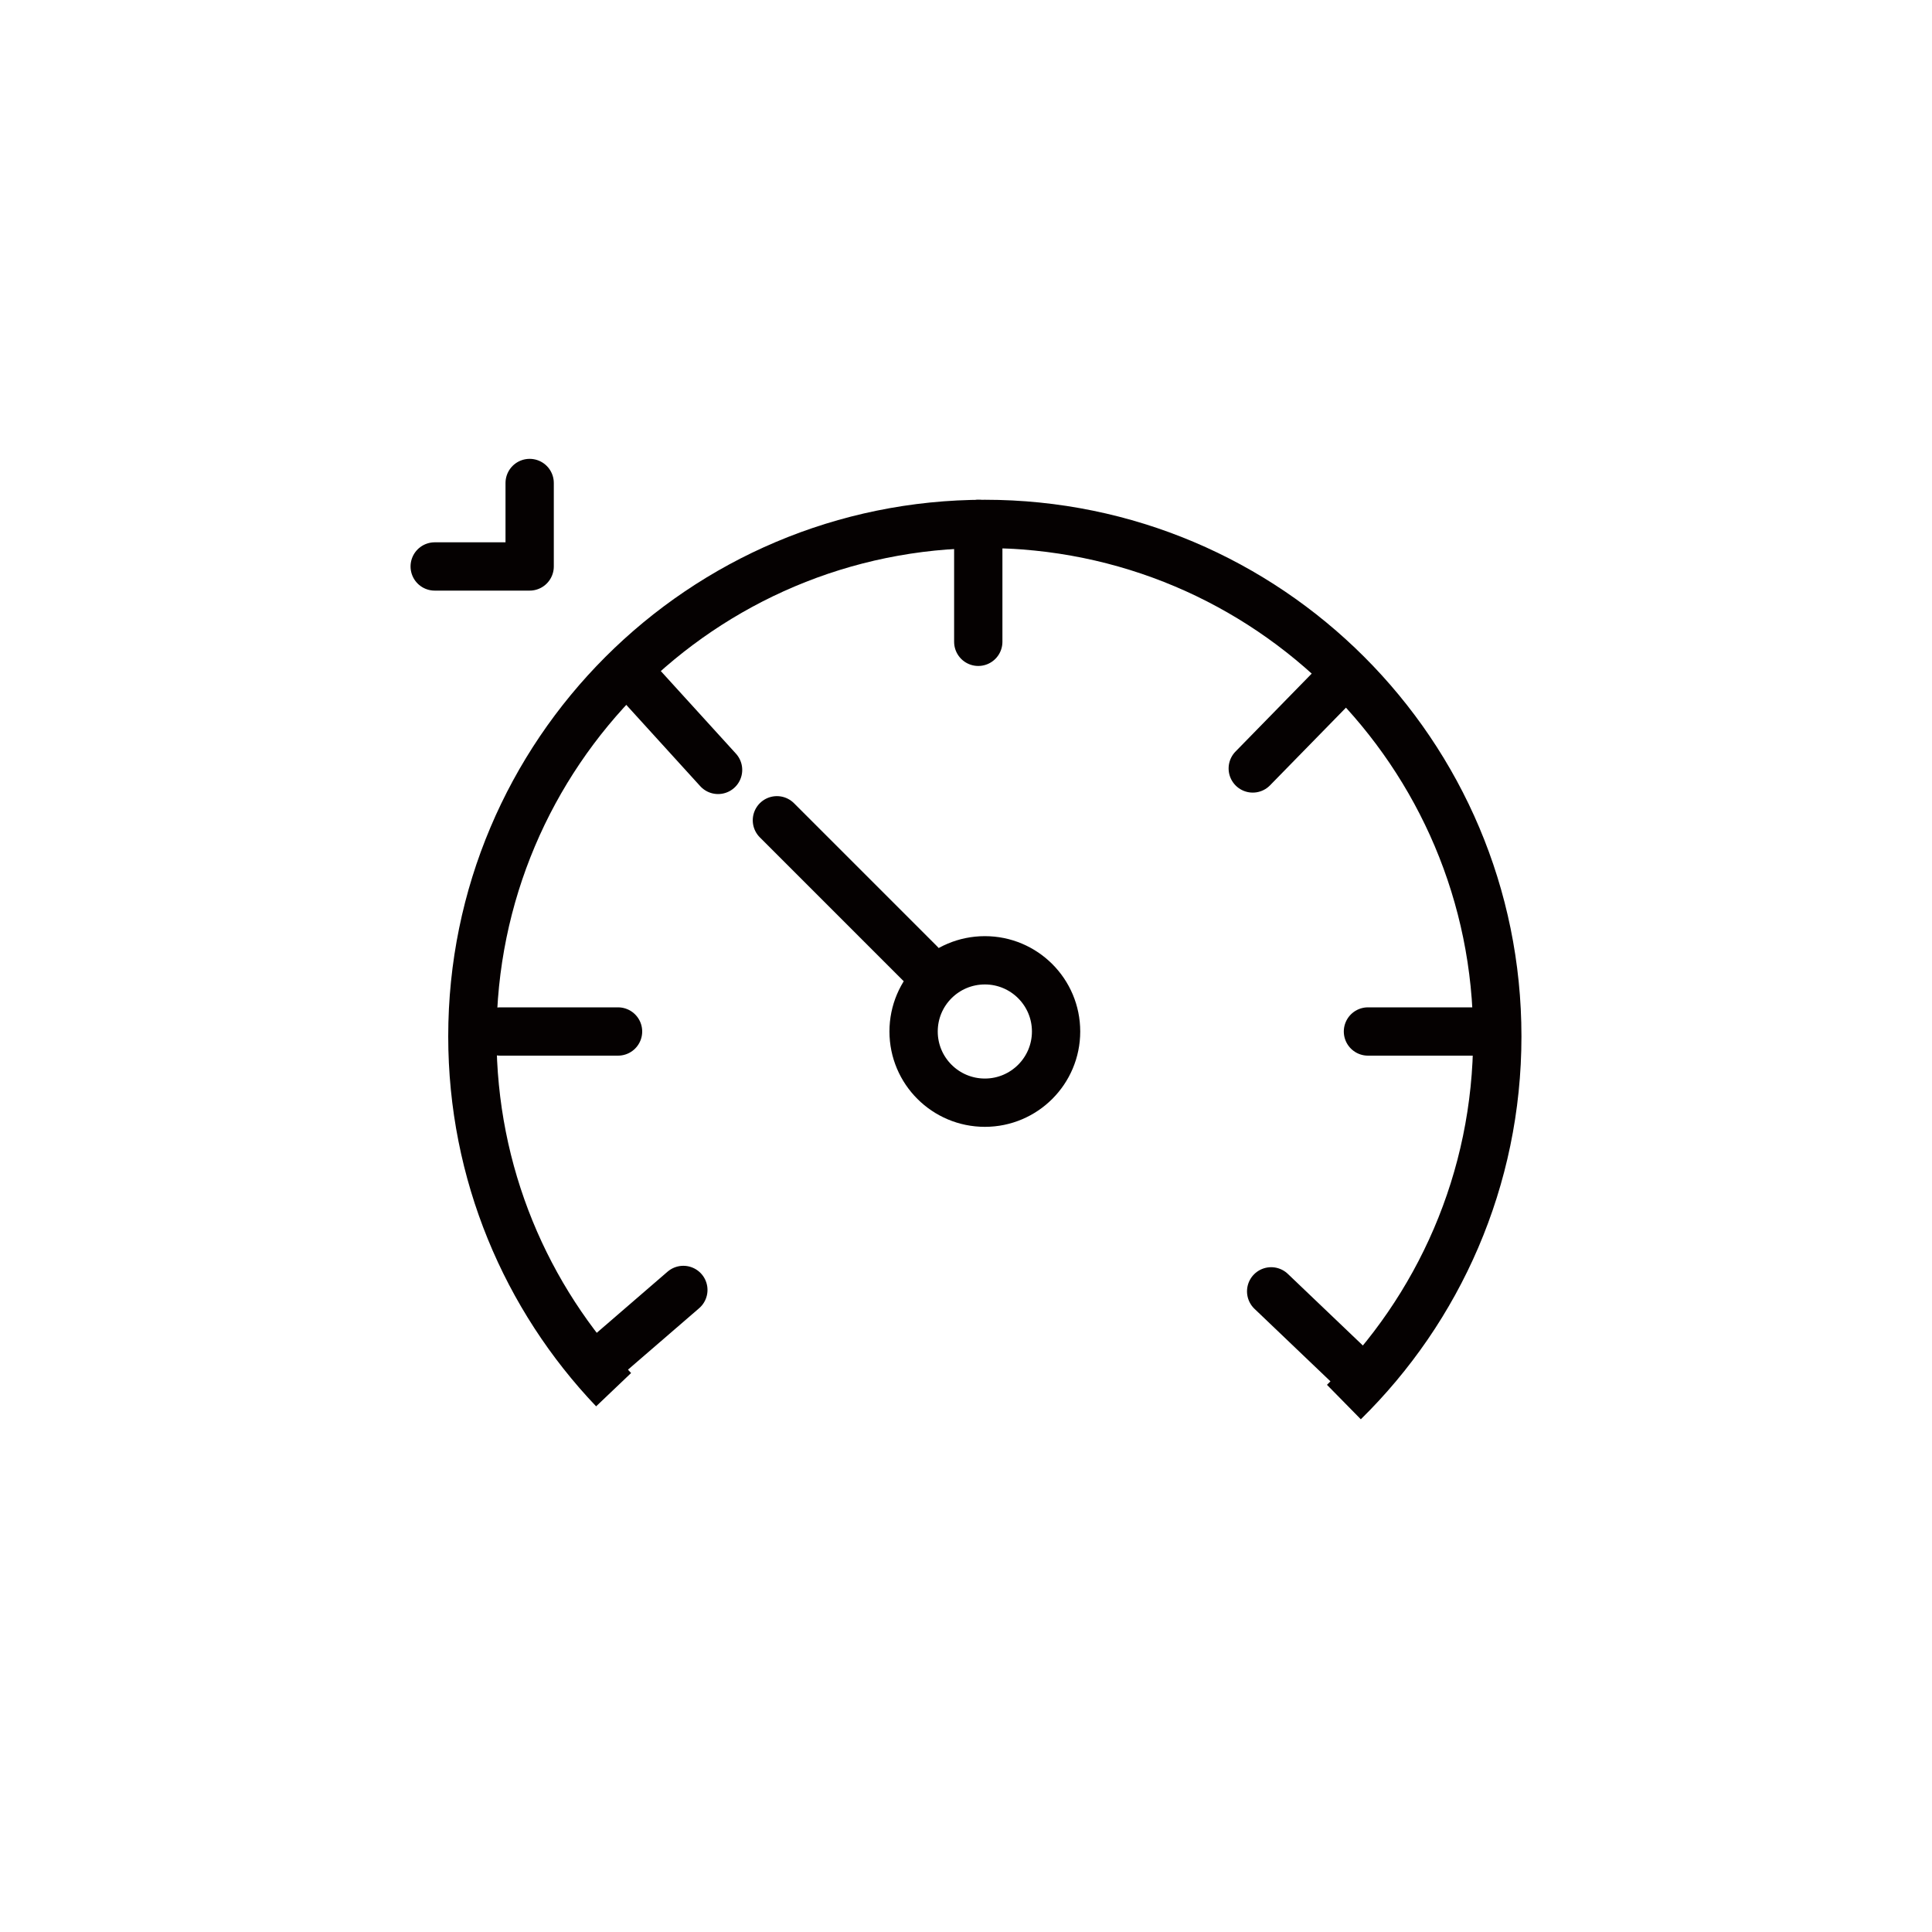 <svg xmlns="http://www.w3.org/2000/svg" width="40" height="40" viewBox="0 0 40 40">
    <g fill="none" fill-rule="evenodd">
        <g>
            <g>
                <g>
                    <g>
                        <g>
                            <g>
                                <path d="M0 0H40V40H0z" transform="translate(-36, -616) translate(0, 88) translate(16, 268) translate(0, 120) translate(0, 140) translate(20, 0)"/>
                                <g stroke="#050101">
                                    <path d="M18.824 19.028C20.784 17.102 22 14.422 22 11.457 22 5.597 17.25.847 11.39.847 5.53.847.78 5.597.78 11.457c0 2.837 1.112 5.412 2.924 7.315" transform="translate(-36, -616) translate(0, 88) translate(16, 268) translate(0, 120) translate(0, 140) translate(20, 0) translate(9, 10)"/>
                                    <path stroke-linecap="round" d="M11.254 3.288L11.254.847M1.356 11.356L3.796 11.356M3.301 18.302L5.148 16.707M17.318 16.736L19.083 18.421M4.225 4.135L5.867 5.94M18.643 4.165L16.937 5.91M19.322 11.356L21.763 11.356M12.865 11.356c0 .814-.661 1.474-1.474 1.474-.815 0-1.476-.66-1.476-1.474 0-.815.66-1.474 1.476-1.474.813 0 1.474.659 1.474 1.474zM7.085 6.983L10.054 9.952" transform="translate(-36, -616) translate(0, 88) translate(16, 268) translate(0, 120) translate(0, 140) translate(20, 0) translate(9, 10)"/>
                                    <path stroke-linecap="round" stroke-linejoin="round" d="M0 1.728L1.966 1.728 1.966 0" transform="translate(-36, -616) translate(0, 88) translate(16, 268) translate(0, 120) translate(0, 140) translate(20, 0) translate(9, 10)"/>
                                </g>
                            </g>
                        </g>
                    </g>
                </g>
            </g>
        </g>
    </g>
</svg>
